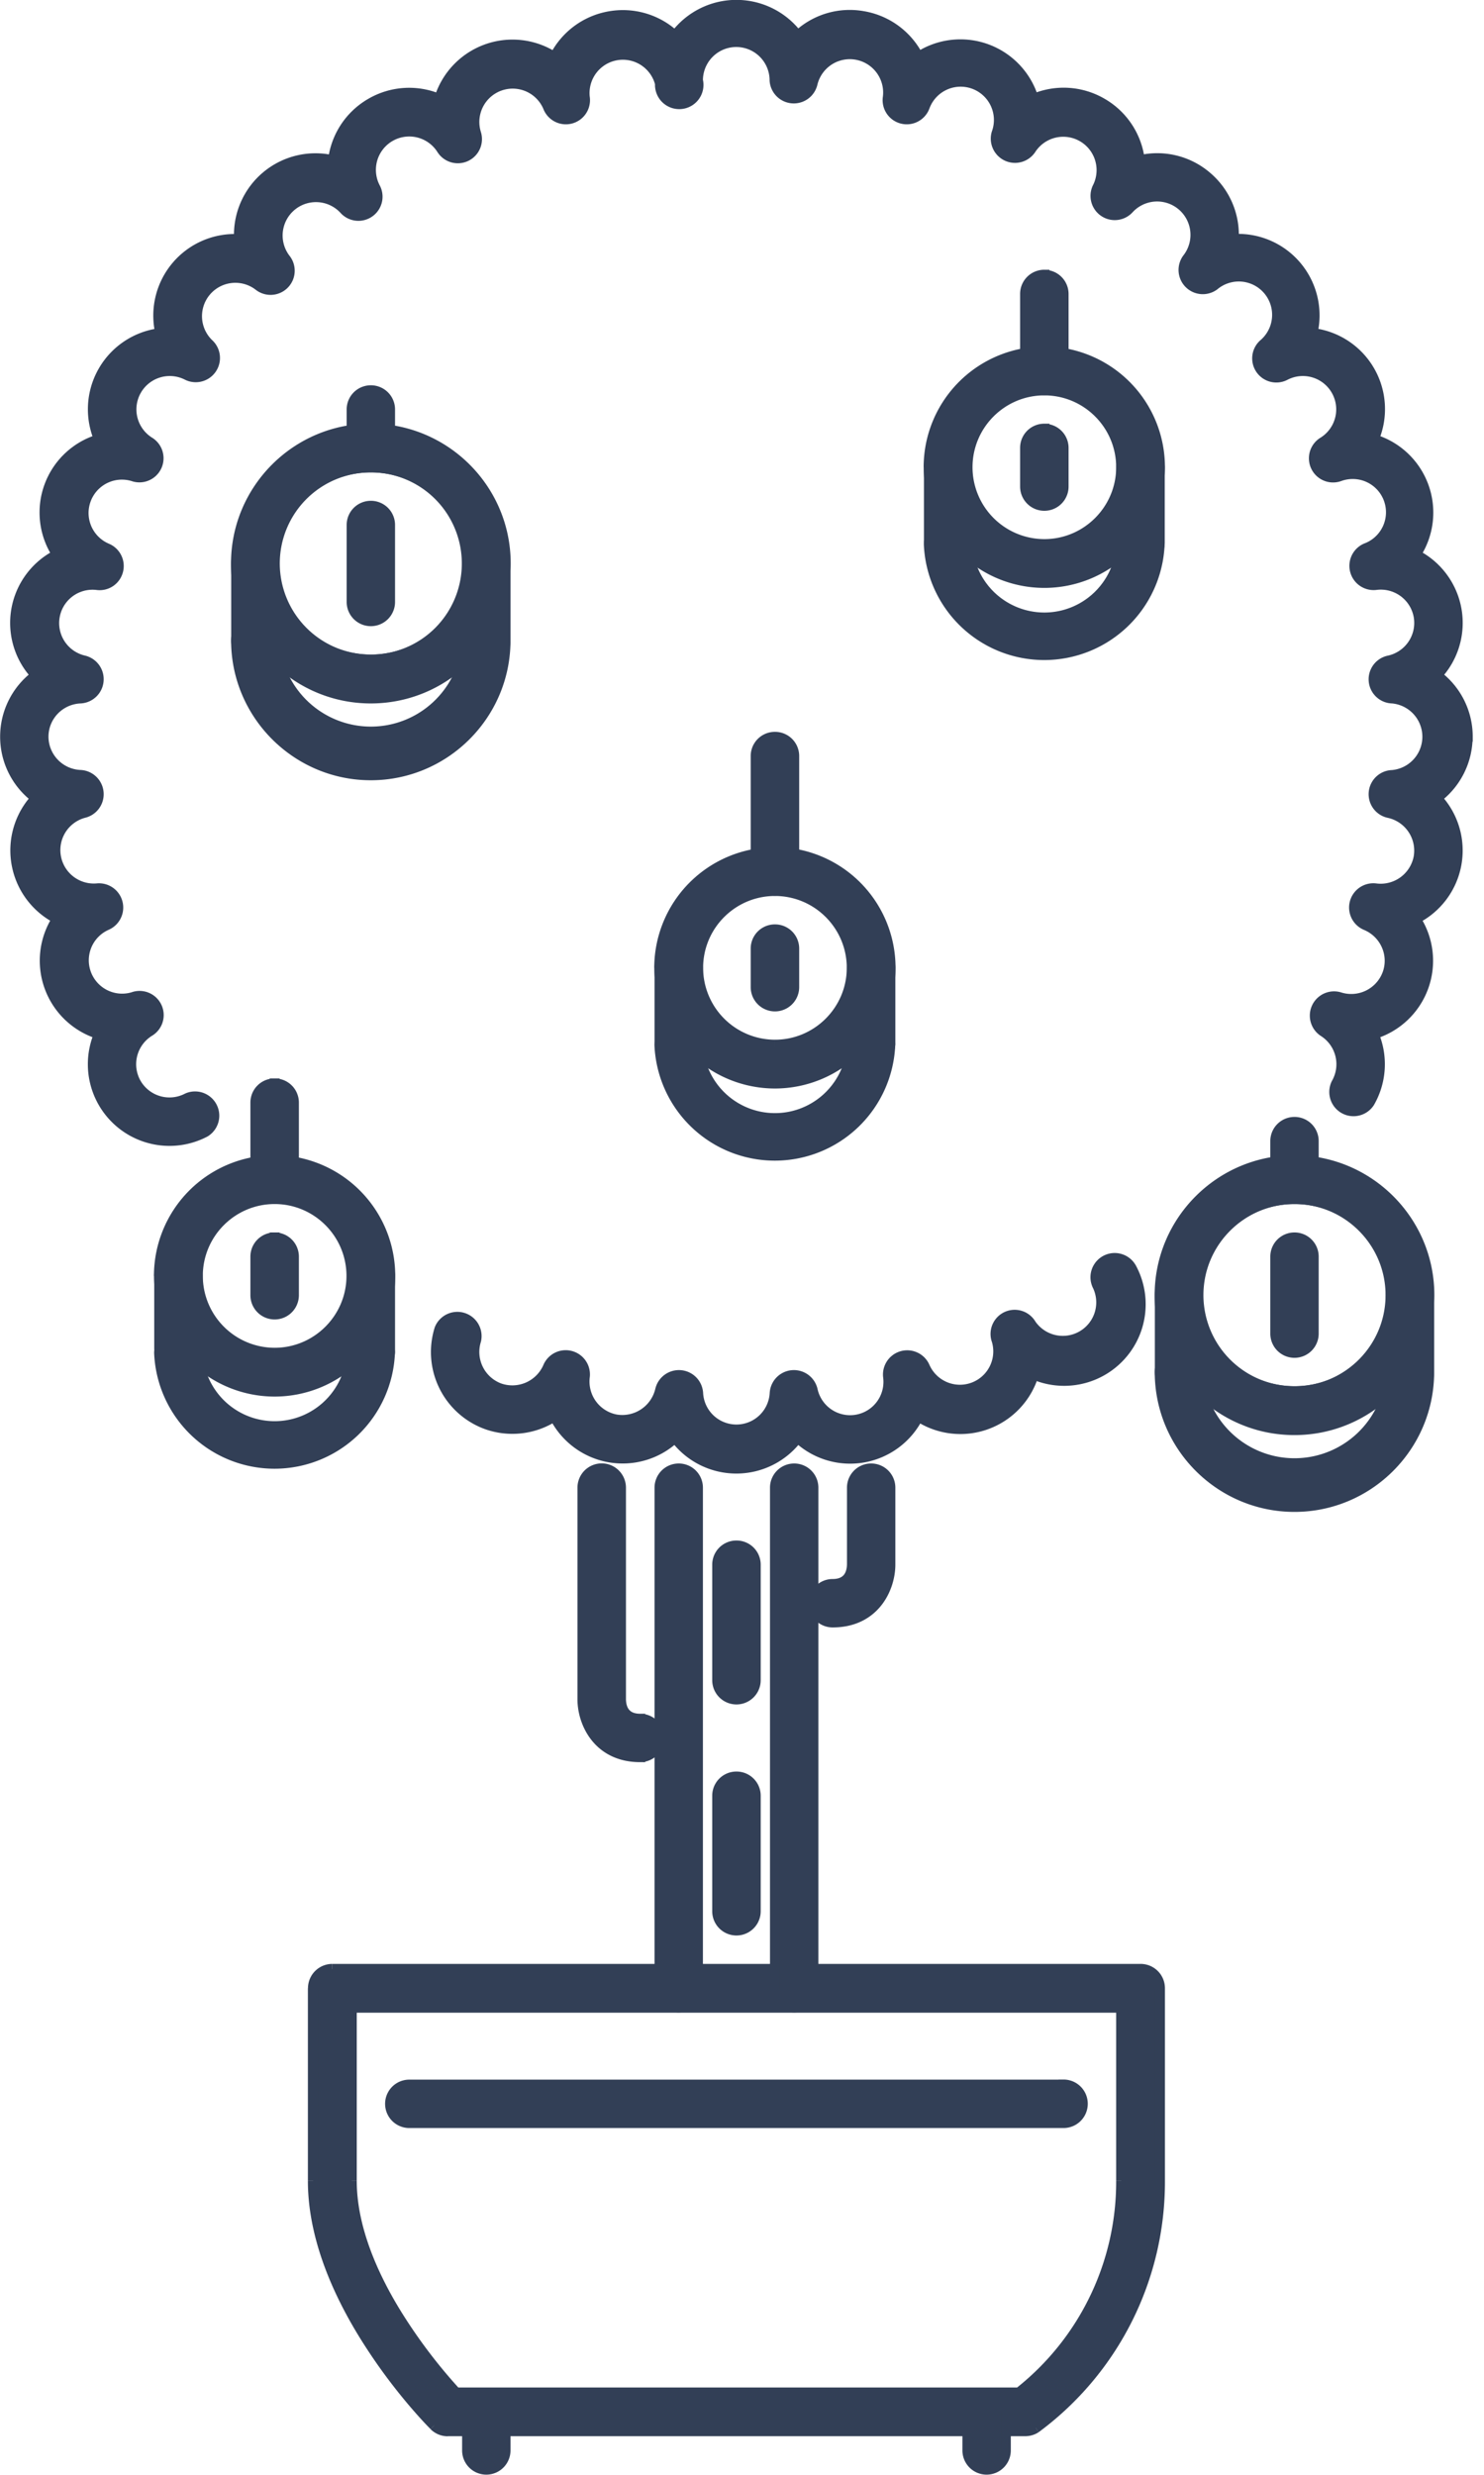 <svg xmlns="http://www.w3.org/2000/svg" width="15" height="25" fill="none"><path fill="#323F56" stroke="#323F56" stroke-width=".1" d="M14.836 7.442a.773.773 0 0 0-.31-.62.775.775 0 0 0-.215-1.22.774.774 0 0 0-.424-1.165.774.774 0 0 0-.62-1.073.773.773 0 0 0-.796-.95.773.773 0 0 0-.276-.634.77.77 0 0 0-.674-.162.772.772 0 0 0-.381-.577.772.772 0 0 0-.692-.043.773.773 0 0 0-1.164-.424.772.772 0 0 0-.556-.411.767.767 0 0 0-.665.196.774.774 0 0 0-1.24.001.772.772 0 0 0-.663-.196.772.772 0 0 0-.556.412.775.775 0 0 0-1.165.423.772.772 0 0 0-.692.043.773.773 0 0 0-.381.577.774.774 0 0 0-.95.796.774.774 0 0 0-.796.95A.775.775 0 0 0 1 4.437a.773.773 0 0 0-.423 1.165.774.774 0 0 0-.215 1.22.774.774 0 0 0 0 1.24.777.777 0 0 0 .215 1.22A.777.777 0 0 0 1 10.447a.775.775 0 0 0 1.073.99.195.195 0 0 0-.18-.345.388.388 0 0 1-.515-.148.388.388 0 0 1 .13-.522.194.194 0 0 0-.164-.35.387.387 0 0 1-.264-.726.195.195 0 0 0-.1-.372.388.388 0 0 1-.134-.761.195.195 0 0 0-.034-.385.388.388 0 0 1-.372-.385c0-.208.164-.378.372-.387a.195.195 0 0 0 .034-.385.387.387 0 0 1 .134-.761.193.193 0 0 0 .214-.142.194.194 0 0 0-.114-.23.387.387 0 0 1 .265-.726.194.194 0 0 0 .163-.35.387.387 0 0 1 .386-.67.195.195 0 0 0 .221-.315.387.387 0 0 1 .497-.592.194.194 0 0 0 .273-.273.387.387 0 0 1 .592-.497.194.194 0 0 0 .316-.221.387.387 0 0 1 .67-.386.194.194 0 0 0 .349-.163.387.387 0 0 1 .726-.265.194.194 0 0 0 .373-.1.387.387 0 0 1 .76-.135.195.195 0 1 0 .384-.034.387.387 0 0 1 .774.002.195.195 0 0 0 .384.033.387.387 0 0 1 .761.134.194.194 0 0 0 .373.1.386.386 0 0 1 .726.264.195.195 0 0 0 .35.163.387.387 0 0 1 .669.387.195.195 0 0 0 .316.22.387.387 0 0 1 .592.498.195.195 0 0 0 .273.272.386.386 0 0 1 .497.593.194.194 0 0 0 .221.315.387.387 0 0 1 .386.67.194.194 0 0 0 .164.35.386.386 0 0 1 .264.726.195.195 0 0 0 .1.372.388.388 0 0 1 .434.316.388.388 0 0 1-.3.446.194.194 0 0 0 .034.384.388.388 0 0 1 0 .773.194.194 0 0 0-.034.384.389.389 0 0 1 .3.445.39.39 0 0 1-.434.316.195.195 0 0 0-.1.373c.193.08.289.296.218.49a.389.389 0 0 1-.482.236.195.195 0 0 0-.163.35.388.388 0 0 1 .129.52.195.195 0 0 0 .337.195.774.774 0 0 0 .042-.691.775.775 0 0 0 .424-1.164.775.775 0 0 0 .215-1.221.776.776 0 0 0 .31-.62zm-3.396 5.371a.194.194 0 1 0-.346.179.388.388 0 0 1-.67.386.194.194 0 0 0-.35.164.387.387 0 0 1-.726.264.195.195 0 0 0-.372.1.387.387 0 0 1-.762.133.195.195 0 0 0-.384.034.387.387 0 0 1-.773 0 .195.195 0 0 0-.384-.034.393.393 0 0 1-.445.3.389.389 0 0 1-.316-.434.195.195 0 0 0-.372-.1.392.392 0 0 1-.49.218.39.39 0 0 1-.237-.483.195.195 0 0 0-.371-.116.778.778 0 0 0 .475.965.778.778 0 0 0 .686-.08.774.774 0 0 0 1.22.216.774.774 0 0 0 1.24 0 .772.772 0 0 0 1.22-.215.775.775 0 0 0 1.166-.424.774.774 0 0 0 .991-1.073z"/><path fill="#323F56" fill-rule="evenodd" d="M3.36 19.89h8.168c.108 0 .195.088.195.195v1.945a3.091 3.091 0 0 1-1.254 2.496.194.194 0 0 1-.108.033H4.526a.194.194 0 0 1-.137-.057c-.05-.05-1.224-1.238-1.224-2.472v-1.945c0-.107.087-.194.194-.194zm6.939 4.28a2.709 2.709 0 0 0 1.035-2.14v-1.75h-7.78v1.75c0 .933.833 1.899 1.056 2.14h5.689z" clip-rule="evenodd"/><path fill="#323F56" d="M10.47 24.526l-.03-.043.03.043zm-6.081-.024l.036-.037-.036.037zm5.91-.332v.052h.017l.014-.01-.031-.042zm1.035-3.89h.052v-.052h-.052v.052zm-7.78 0v-.052h-.052v.052h.052zm1.056 3.89l-.038.035.015.017h.023v-.052zm6.918-4.331H3.36v.104h8.17v-.104zm.247.246a.246.246 0 0 0-.247-.246v.104c.08 0 .143.063.143.142h.104zm0 1.945v-1.945h-.104v1.945h.104zm-1.277 2.54a3.143 3.143 0 0 0 1.277-2.54h-.104a3.04 3.04 0 0 1-1.23 2.453l.057.086zm-.137.04a.247.247 0 0 0 .137-.04l-.058-.087a.143.143 0 0 1-.079.024v.104zm-5.835 0h5.835v-.103H4.526v.104zm-.174-.071a.246.246 0 0 0 .174.072v-.104a.142.142 0 0 1-.1-.042l-.074.074zm-1.24-2.509c0 .632.3 1.248.603 1.708.302.462.61.774.637.8l.073-.073a5.342 5.342 0 0 1-.624-.784c-.298-.454-.584-1.05-.584-1.65h-.104zm0-1.945v1.945h.105v-1.945h-.104zm.247-.246a.246.246 0 0 0-.246.246h.104c0-.079.063-.142.142-.142v-.104zm7.923 2.192a2.657 2.657 0 0 1-1.015 2.098l.063.082a2.76 2.76 0 0 0 1.056-2.18h-.104zm0-1.751v1.75h.104v-1.75h-.104zm-7.728.052h7.78v-.104h-7.78v.104zm.052 1.698v-1.75h-.104v1.75h.104zm1.042 2.105a5.3 5.3 0 0 1-.605-.802c-.235-.385-.437-.85-.437-1.302h-.104c0 .48.214.965.452 1.356.239.392.505.696.618.818l.076-.07zm5.65-.017H4.61v.104h5.689v-.104z"/><path fill="#323F56" stroke="#323F56" stroke-width=".1" d="M6.86 14.834a.194.194 0 0 0-.194.194v5.057a.194.194 0 1 0 .389 0v-5.057a.194.194 0 0 0-.195-.194zm1.167 0a.194.194 0 0 0-.194.194v5.057a.194.194 0 1 0 .389 0v-5.057a.194.194 0 0 0-.195-.194zm-.583.778a.194.194 0 0 0-.195.194v1.167a.194.194 0 1 0 .39 0v-1.167a.194.194 0 0 0-.195-.194zm0 2.334a.194.194 0 0 0-.195.194v1.167a.194.194 0 1 0 .39 0V18.14a.194.194 0 0 0-.195-.194z"/><path fill="#323F56" stroke="#323F56" stroke-width=".1" d="M8.805 14.834a.194.194 0 0 0-.194.194v.776c-.002.09-.038.197-.195.197a.194.194 0 1 0 0 .389c.429 0 .584-.349.584-.584v-.778a.194.194 0 0 0-.195-.194zm-2.334 2.528c-.157 0-.192-.107-.194-.194v-2.14a.194.194 0 1 0-.39 0v2.14c0 .235.156.583.584.583a.194.194 0 1 0 0-.389zm4.279 3.696H4.137a.194.194 0 1 0 0 .389h6.613a.194.194 0 1 0 0-.39z"/><path fill="#323F56" fill-rule="evenodd" d="M11.723 13.083a1.362 1.362 0 0 1 2.723 0c0 .75-.611 1.362-1.362 1.362-.75 0-1.361-.611-1.361-1.362zm.389 0a.974.974 0 0 0 1.945 0 .974.974 0 0 0-1.945 0z" clip-rule="evenodd"/><path fill="#323F56" d="M13.084 11.67c-.779 0-1.413.634-1.413 1.413h.104c0-.722.587-1.31 1.31-1.31v-.103zm1.414 1.413c0-.779-.634-1.413-1.414-1.413v.104c.722 0 1.31.587 1.31 1.31h.104zm-1.414 1.414c.78 0 1.414-.634 1.414-1.414h-.104c0 .722-.588 1.31-1.31 1.31v.104zm-1.413-1.414c0 .78.634 1.414 1.413 1.414v-.104c-.722 0-1.31-.588-1.31-1.31h-.103zm1.413.921a.922.922 0 0 1-.92-.92h-.104c0 .565.46 1.024 1.024 1.024v-.104zm.921-.92c0 .507-.413.92-.92.92v.104c.564 0 1.024-.46 1.024-1.024h-.104zm-.92-.921c.507 0 .92.413.92.92h.104c0-.564-.46-1.024-1.025-1.024v.104zm-.921.92c0-.507.413-.92.92-.92v-.104c-.565 0-1.024.46-1.024 1.025h.104z"/><path fill="#323F56" stroke="#323F56" stroke-width=".1" d="M14.251 13.667a.194.194 0 0 0-.194.194.974.974 0 0 1-1.945 0 .194.194 0 1 0-.39 0c0 .751.612 1.362 1.362 1.362.751 0 1.362-.611 1.362-1.362a.194.194 0 0 0-.195-.194z"/><path fill="#323F56" stroke="#323F56" stroke-width=".1" d="M13.084 12.5a.194.194 0 0 0-.194.194v.778a.194.194 0 1 0 .389 0v-.778a.194.194 0 0 0-.195-.194zm-1.167.389a.194.194 0 0 0-.194.194v.778a.194.194 0 1 0 .389 0v-.778a.194.194 0 0 0-.195-.194zm2.334 0a.194.194 0 0 0-.194.194v.778a.194.194 0 1 0 .389 0v-.778a.194.194 0 0 0-.195-.194zm-1.167-1.556a.194.194 0 0 0-.194.194v.39a.194.194 0 1 0 .389 0v-.39a.194.194 0 0 0-.195-.194z"/><path fill="#323F56" fill-rule="evenodd" d="M2.387 5.692a1.362 1.362 0 0 1 2.723 0c0 .75-.611 1.362-1.362 1.362-.75 0-1.361-.611-1.361-1.362zm.389 0a.974.974 0 0 0 1.945 0 .974.974 0 0 0-1.945 0z" clip-rule="evenodd"/><path fill="#323F56" d="M3.748 4.279c-.78 0-1.413.634-1.413 1.413h.104c0-.722.587-1.31 1.31-1.31V4.28zm1.414 1.413c0-.78-.635-1.413-1.414-1.413v.104c.722 0 1.31.587 1.31 1.31h.104zM3.748 7.106c.78 0 1.414-.634 1.414-1.414h-.104c0 .722-.588 1.31-1.31 1.31v.104zM2.335 5.692c0 .78.634 1.414 1.413 1.414v-.104c-.722 0-1.31-.588-1.31-1.31h-.103zm1.413.921a.922.922 0 0 1-.92-.92h-.104c0 .564.46 1.024 1.024 1.024v-.104zm.92-.92a.92.92 0 0 1-.92.92v.104c.565 0 1.025-.46 1.025-1.025h-.104zm-.92-.921a.92.92 0 0 1 .92.92h.105c0-.565-.46-1.024-1.025-1.024v.104zm-.92.92a.92.92 0 0 1 .92-.92v-.104c-.565 0-1.024.46-1.024 1.024h.104z"/><path fill="#323F56" stroke="#323F56" stroke-width=".1" d="M4.915 6.276a.194.194 0 0 0-.194.194.974.974 0 0 1-1.945 0 .194.194 0 1 0-.39 0c0 .75.612 1.362 1.362 1.362.75 0 1.362-.611 1.362-1.362a.194.194 0 0 0-.195-.194z"/><path fill="#323F56" stroke="#323F56" stroke-width=".1" d="M3.748 5.109a.194.194 0 0 0-.194.194v.778a.194.194 0 1 0 .389 0v-.778a.194.194 0 0 0-.195-.194zm-1.167.389a.194.194 0 0 0-.194.194v.778a.194.194 0 1 0 .389 0v-.778a.194.194 0 0 0-.195-.194zm2.334 0a.194.194 0 0 0-.194.194v.778a.194.194 0 1 0 .389 0v-.778a.194.194 0 0 0-.195-.194zM3.748 3.942a.194.194 0 0 0-.194.194v.39a.194.194 0 1 0 .389 0v-.39a.194.194 0 0 0-.195-.194z"/><path fill="#323F56" fill-rule="evenodd" d="M1.609 12.889a1.168 1.168 0 1 1 1.167 1.167 1.168 1.168 0 0 1-1.167-1.167zm.389 0a.778.778 0 1 0 1.557-.001.778.778 0 0 0-1.557.001z" clip-rule="evenodd"/><path fill="#323F56" d="M3.943 12.889h.052-.052zm-1.167-1.22a1.22 1.22 0 0 0-1.22 1.22h.105c0-.615.5-1.115 1.115-1.115v-.104zm1.219 1.22a1.22 1.22 0 0 0-1.22-1.22v.105c.616 0 1.116.5 1.116 1.115h.104zm-1.22 1.219a1.22 1.22 0 0 0 1.22-1.22H3.89c0 .616-.5 1.116-1.115 1.116v.104zm-1.218-1.22a1.22 1.22 0 0 0 1.219 1.22v-.104c-.615 0-1.115-.5-1.115-1.115h-.104zm1.219.727a.727.727 0 0 1-.726-.726h-.104c0 .458.372.83.83.83v-.104zm.726-.726c0 .4-.326.726-.726.726v.104a.83.83 0 0 0 .83-.83h-.104zm-.726-.726c.4 0 .726.325.726.726h.104a.83.83 0 0 0-.83-.83v.104zm-.726.726c0-.4.325-.726.726-.726v-.104a.83.83 0 0 0-.83.83h.104z"/><path fill="#323F56" stroke="#323F56" stroke-width=".1" d="M3.748 13.472a.194.194 0 0 0-.194.195.779.779 0 0 1-1.556 0 .194.194 0 1 0-.39 0 1.168 1.168 0 0 0 2.334 0 .194.194 0 0 0-.194-.195z"/><path fill="#323F56" stroke="#323F56" stroke-width=".1" d="M1.803 12.694a.194.194 0 0 0-.194.195v.73a.194.194 0 1 0 .389 0v-.73a.194.194 0 0 0-.195-.195zm1.945 0a.194.194 0 0 0-.194.195v.76a.194.194 0 1 0 .389 0v-.76a.194.194 0 0 0-.195-.195zm-.972-.194a.194.194 0 0 0-.195.194v.39a.194.194 0 1 0 .39 0v-.39a.194.194 0 0 0-.195-.194zm0-1.556a.194.194 0 0 0-.195.194v.778a.194.194 0 1 0 .39 0v-.778a.194.194 0 0 0-.195-.194z"/><path fill="#323F56" fill-rule="evenodd" d="M6.666 9.777a1.168 1.168 0 1 1 1.167 1.167 1.168 1.168 0 0 1-1.167-1.167zm.389 0a.779.779 0 1 0 1.557-.002.779.779 0 0 0-1.557.002z" clip-rule="evenodd"/><path fill="#323F56" d="M7.833 8.558a1.22 1.22 0 0 0-1.22 1.219h.105c0-.615.5-1.115 1.115-1.115v-.104zm1.219 1.219a1.22 1.22 0 0 0-1.22-1.22v.105c.616 0 1.116.5 1.116 1.115h.104zm-1.22 1.219a1.22 1.22 0 0 0 1.22-1.22h-.104c0 .616-.5 1.116-1.115 1.116v.104zm-1.218-1.22a1.22 1.22 0 0 0 1.219 1.22v-.104c-.615 0-1.115-.5-1.115-1.115h-.104zm1.219.727a.727.727 0 0 1-.726-.726h-.104c0 .458.372.83.83.83v-.104zm.726-.726c0 .4-.326.726-.726.726v.104a.83.83 0 0 0 .83-.83h-.104zm-.726-.726c.4 0 .726.325.726.726h.104a.83.83 0 0 0-.83-.83v.104zm-.726.726c0-.4.325-.726.726-.726v-.104a.83.83 0 0 0-.83.83h.104z"/><path fill="#323F56" stroke="#323F56" stroke-width=".1" d="M8.805 10.36a.194.194 0 0 0-.194.195.779.779 0 0 1-1.556 0 .194.194 0 1 0-.39 0 1.168 1.168 0 0 0 2.334 0 .194.194 0 0 0-.194-.195z"/><path fill="#323F56" stroke="#323F56" stroke-width=".1" d="M6.86 9.582a.194.194 0 0 0-.194.195v.73a.194.194 0 1 0 .389 0v-.73a.194.194 0 0 0-.195-.195zm1.945 0a.194.194 0 0 0-.194.195v.76a.194.194 0 1 0 .389 0v-.76a.194.194 0 0 0-.195-.195zm-.972-.194a.194.194 0 0 0-.195.194v.39a.194.194 0 1 0 .39 0v-.39a.194.194 0 0 0-.195-.194zm0-1.945a.194.194 0 0 0-.195.194v1.167a.194.194 0 1 0 .39 0V7.637a.194.194 0 0 0-.195-.194z"/><path fill="#323F56" fill-rule="evenodd" d="M9.389 4.72c0-.644.523-1.167 1.167-1.167a1.168 1.168 0 0 1 0 2.334A1.168 1.168 0 0 1 9.389 4.72zm.389 0a.779.779 0 1 0 1.557-.001.779.779 0 0 0-1.557 0z" clip-rule="evenodd"/><path fill="#323F56" d="M10.556 3.5a1.22 1.22 0 0 0-1.22 1.22h.105c0-.615.5-1.115 1.115-1.115V3.5zm1.219 1.22a1.22 1.22 0 0 0-1.22-1.22v.105c.616 0 1.116.5 1.116 1.115h.104zm-1.22 1.219a1.22 1.22 0 0 0 1.22-1.22h-.104c0 .616-.5 1.116-1.115 1.116v.104zm-1.218-1.22a1.22 1.22 0 0 0 1.219 1.22v-.104c-.615 0-1.115-.5-1.115-1.115h-.104zm1.219.727a.727.727 0 0 1-.726-.726h-.104c0 .457.372.83.83.83v-.104zm.726-.726c0 .4-.326.726-.726.726v.104a.83.83 0 0 0 .83-.83h-.104zm-.726-.726c.4 0 .726.325.726.726h.104a.83.83 0 0 0-.83-.83v.104zm-.726.726c0-.4.325-.726.726-.726V3.89a.83.83 0 0 0-.83.83h.104z"/><path fill="#323F56" stroke="#323F56" stroke-width=".1" d="M11.528 5.303a.194.194 0 0 0-.194.195.779.779 0 0 1-1.556 0 .194.194 0 1 0-.39 0 1.168 1.168 0 0 0 2.334 0 .194.194 0 0 0-.194-.195z"/><path fill="#323F56" stroke="#323F56" stroke-width=".1" d="M9.583 4.525a.194.194 0 0 0-.194.195v.73a.194.194 0 1 0 .389 0v-.73a.194.194 0 0 0-.195-.195zm1.945 0a.194.194 0 0 0-.194.195v.76a.194.194 0 1 0 .389 0v-.76a.194.194 0 0 0-.195-.195zm-.972-.195a.194.194 0 0 0-.195.195v.39a.194.194 0 1 0 .39 0v-.39a.194.194 0 0 0-.195-.194zm0-1.555a.194.194 0 0 0-.195.194v.778a.194.194 0 1 0 .39 0V2.97a.194.194 0 0 0-.195-.194zM4.915 24.17a.194.194 0 0 0-.194.194v.39a.194.194 0 1 0 .389 0v-.39a.194.194 0 0 0-.195-.194zm5.057 0a.194.194 0 0 0-.194.194v.39a.194.194 0 1 0 .389 0v-.39a.194.194 0 0 0-.195-.194z"/></svg>